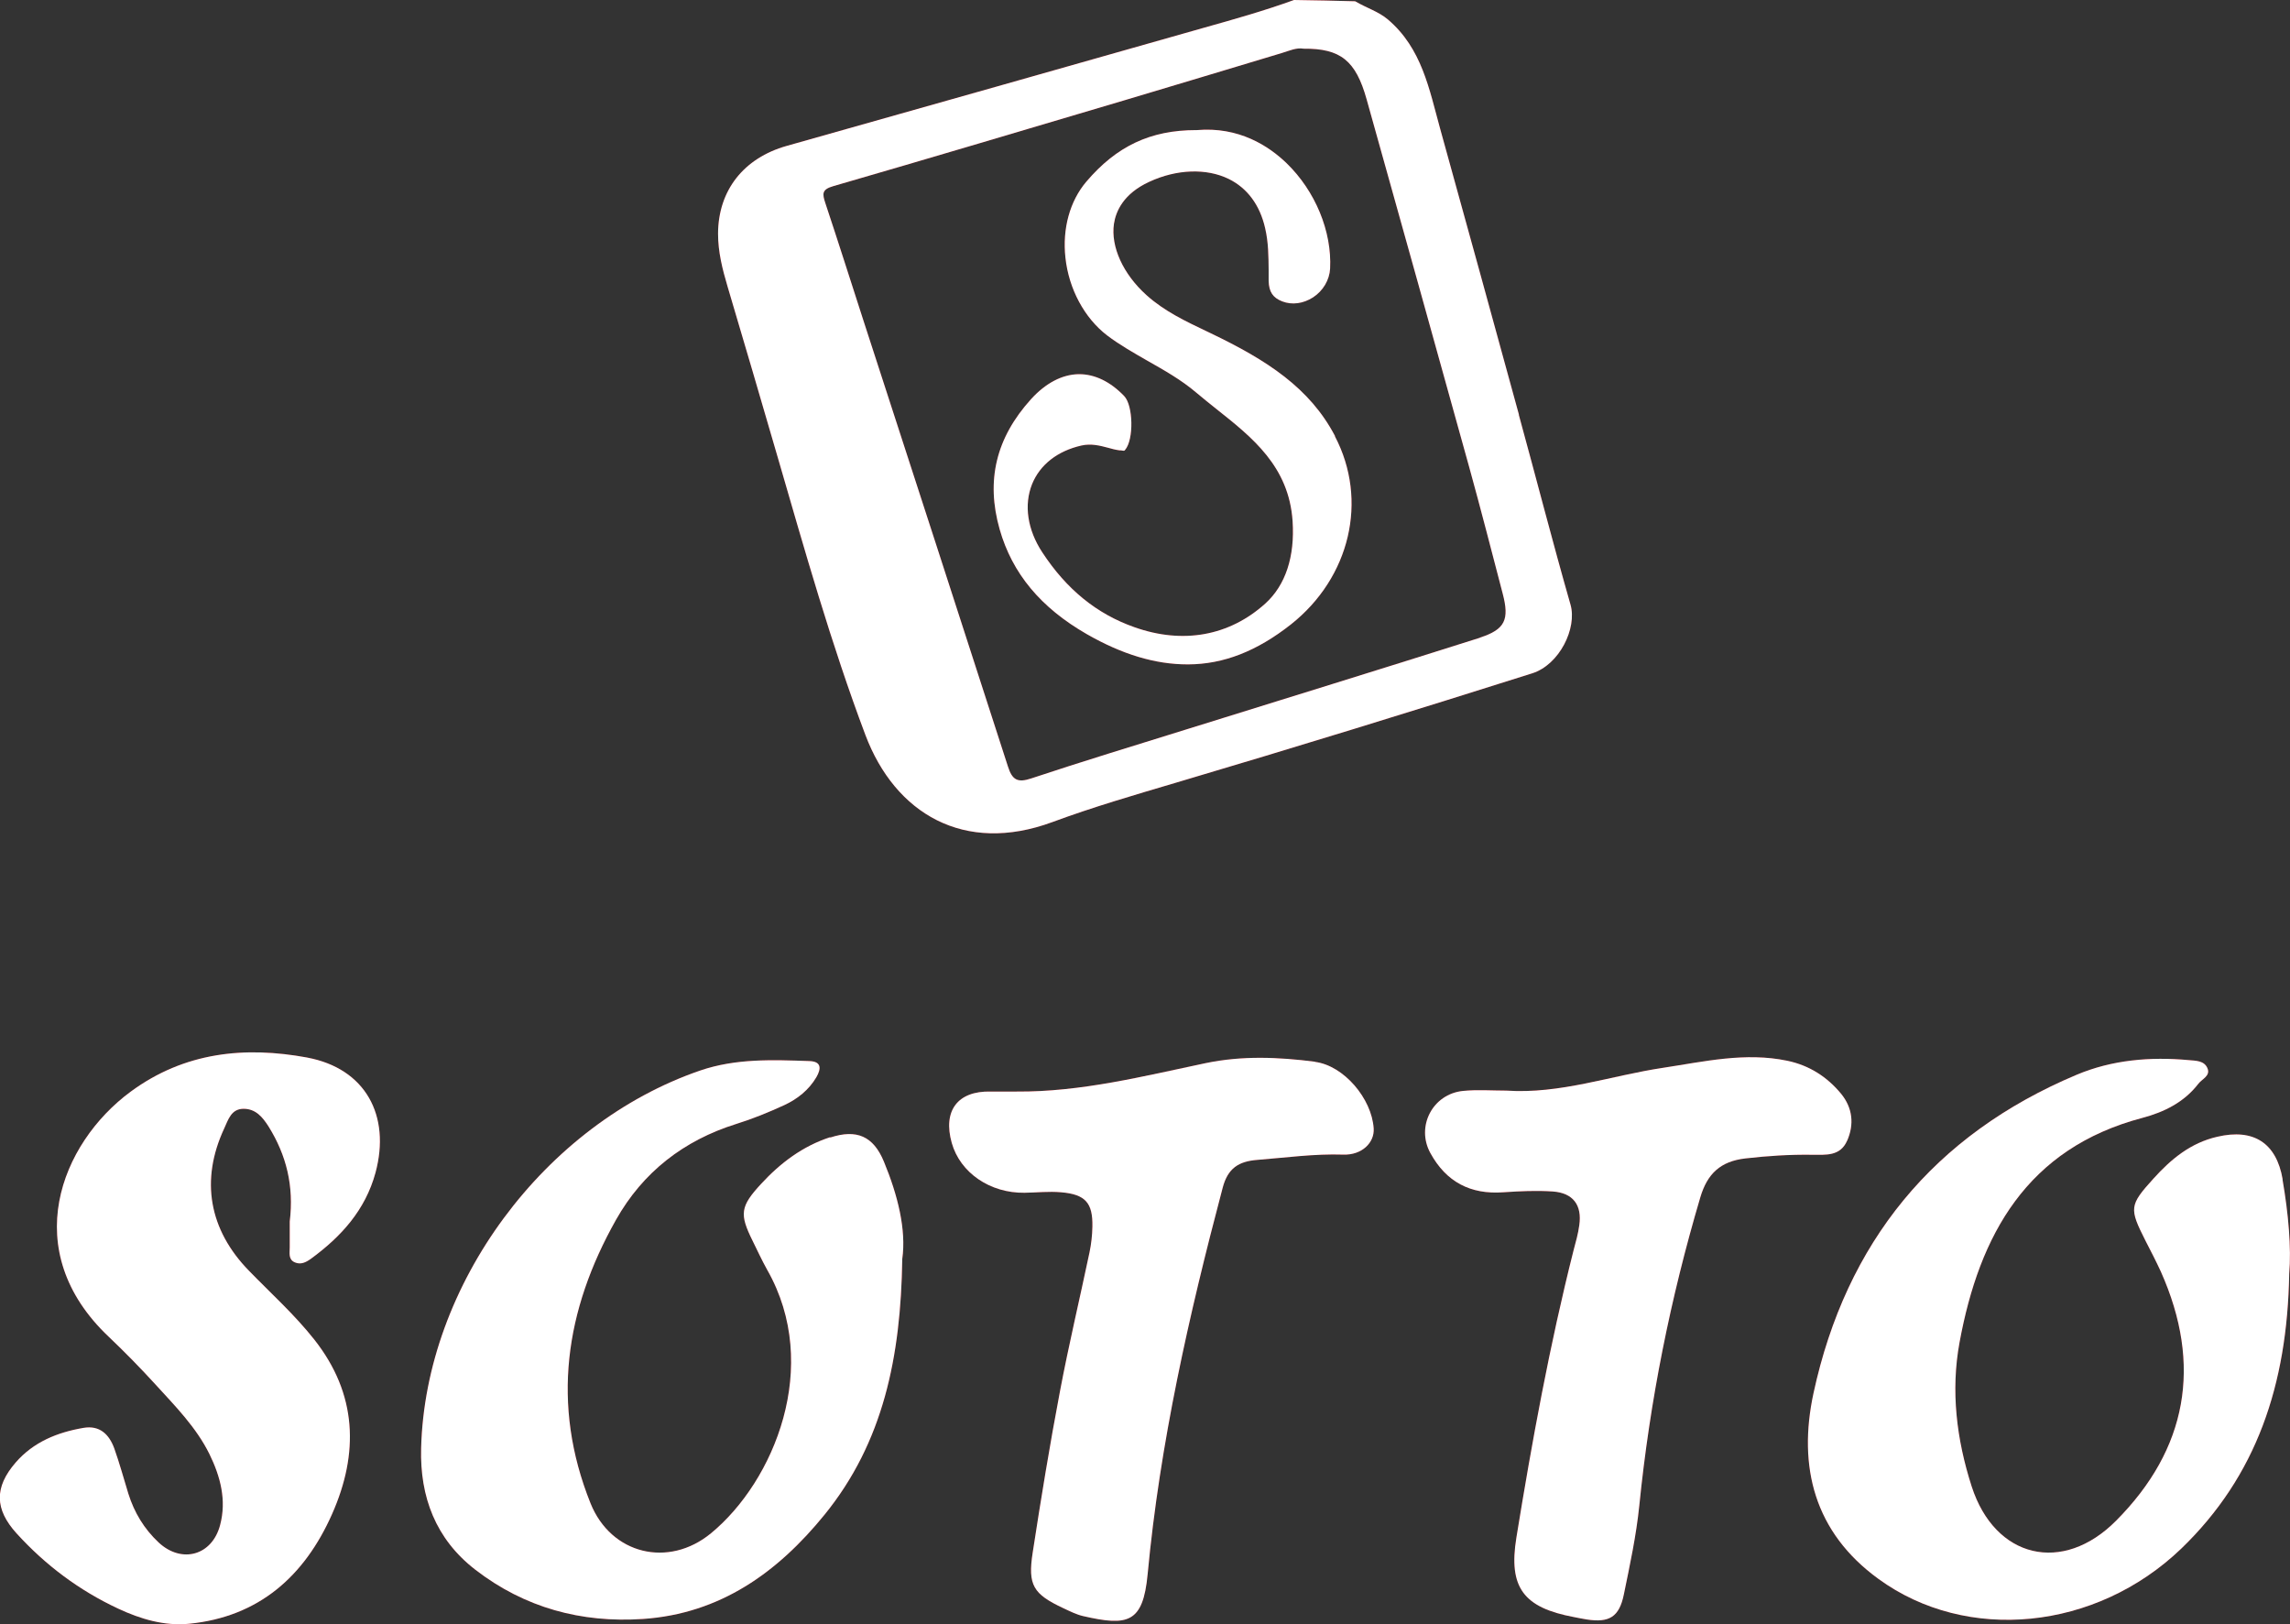<?xml version="1.0" encoding="UTF-8"?>
<svg id="Capa_2" data-name="Capa 2" xmlns="http://www.w3.org/2000/svg" viewBox="0 0 143.45 101.75">
  <rect x="0" y="0" width="143.45" height="101.75" fill="#333333" stroke="none"/>
  <defs>
    <style>
      .cls-1 {
        fill: #c6000a;
      }

      .cls-2 {
        fill: #fff;
      }
    </style>
  </defs>
  <g id="Capa_1-2" data-name="Capa 1">
    <g>
      <g>
        <path class="cls-1" d="M52,71.24c-1.72.56-3.11,1.61-4.32,2.92-1.31,1.42-1.37,1.89-.53,3.58.3.61.58,1.22.91,1.81,3.42,6.01.44,13.24-3.52,16.5-2.66,2.19-6.26,1.33-7.55-1.88-2.48-6.19-1.59-12.1,1.6-17.76,1.68-2.98,4.24-4.97,7.53-6,1.03-.32,2.03-.73,3.01-1.18.82-.38,1.54-.95,2.01-1.75.3-.52.34-.99-.45-1.01-2.3-.08-4.59-.17-6.82.59-9.77,3.35-17.23,13.42-17.49,23.67-.08,3.04.91,5.68,3.39,7.6,3.09,2.39,6.65,3.35,10.51,3.09,4.83-.33,8.43-2.91,11.37-6.53,3.68-4.53,4.78-9.88,4.87-16.02.26-1.83-.28-4-1.15-6.1-.66-1.6-1.71-2.05-3.36-1.51Z"/>
        <path class="cls-1" d="M142.99,73.88c-.39-2.28-1.82-3.2-4.09-2.67-1.67.38-2.9,1.4-4,2.62-1.52,1.68-1.53,1.86-.5,3.9.33.64.66,1.28.96,1.93,2.61,5.85,1.66,11.12-2.81,15.61-3.34,3.36-7.58,2.36-9.04-2.15-.95-2.95-1.32-5.99-.76-9.03,1.24-6.74,4.22-12.15,11.45-14.06,1.36-.36,2.62-.98,3.51-2.14.23-.3.77-.49.57-.97-.2-.48-.72-.47-1.17-.51-2.41-.22-4.8-.02-7.03.92-8.96,3.77-14.44,10.51-16.48,19.95-.99,4.6.05,8.71,4.07,11.63,5.53,4.03,13.62,3.24,18.97-1.9,4.71-4.54,6.64-10.26,6.76-17.21.14-1.64-.05-3.78-.42-5.92Z"/>
        <path class="cls-1" d="M19.25,66.25c-3.91-.72-7.69-.35-11.07,2.14-4.39,3.24-7.07,9.96-1.37,15.35,1.01.96,1.99,1.96,2.93,2.99,1.24,1.36,2.55,2.68,3.38,4.36.69,1.41,1.08,2.89.67,4.44-.5,1.92-2.41,2.44-3.85,1.1-.91-.85-1.53-1.88-1.9-3.06-.29-.95-.55-1.9-.88-2.83-.32-.88-.91-1.47-1.94-1.29-1.63.28-3.12.88-4.24,2.17-1.34,1.55-1.32,2.92.06,4.44,1.81,1.99,3.92,3.57,6.36,4.71,1.41.66,2.9,1.1,4.44.95,4.38-.43,7.24-2.99,8.96-6.87,1.69-3.81,1.58-7.52-1.11-10.93-1.23-1.56-2.71-2.89-4.09-4.31-2.51-2.57-3.06-5.68-1.56-8.91.26-.56.44-1.24,1.22-1.24.76,0,1.19.52,1.57,1.12,1.11,1.79,1.59,3.71,1.32,5.94,0,.45,0,1.04,0,1.62,0,.35-.1.76.32.94.37.16.69,0,1-.22,1.9-1.39,3.41-3.05,4.05-5.39.97-3.59-.63-6.54-4.28-7.22Z"/>
        <path class="cls-1" d="M82.37,66.51c-2.28-.29-4.55-.39-6.85.09-3.91.82-7.8,1.81-11.84,1.78-.54,0-1.08,0-1.62,0-2.07-.05-3.01,1.2-2.44,3.22.53,1.87,2.4,3.15,4.56,3.12.76-.01,1.53-.1,2.29-.03,1.52.13,1.99.66,1.96,2.15-.01.54-.07,1.08-.18,1.61-.61,2.9-1.3,5.79-1.85,8.7-.64,3.36-1.19,6.73-1.71,10.11-.32,2.05.04,2.6,1.91,3.48.41.19.82.4,1.25.5,2.79.64,3.75.45,4.04-2.62.77-8.22,2.59-16.24,4.7-24.21.32-1.22.99-1.66,2.18-1.75,1.79-.14,3.57-.39,5.38-.33,1.16.04,1.96-.75,1.9-1.64-.12-1.87-1.87-3.94-3.68-4.17Z"/>
        <path class="cls-1" d="M115.71,71.46c.45-1.03.34-2.05-.37-2.93-.88-1.07-2-1.79-3.38-2.08-2.63-.55-5.2.05-7.77.44-3.28.49-6.46,1.66-9.84,1.43-.9,0-1.81-.07-2.7.02-1.91.19-2.96,2.23-2.05,3.89.99,1.81,2.51,2.61,4.57,2.46,1.03-.07,2.07-.12,3.1-.05,1.27.09,1.84.85,1.66,2.11-.07.53-.22,1.06-.36,1.58-1.5,5.94-2.6,11.95-3.58,17.99-.51,3.13.45,4.39,3.6,4.98.27.05.53.11.8.15,1.41.22,2.04-.15,2.33-1.56.38-1.85.78-3.7.97-5.58.66-6.56,1.95-12.98,3.82-19.3.44-1.49,1.27-2.26,2.82-2.44,1.39-.16,2.78-.25,4.18-.23.86,0,1.77.11,2.2-.89Z"/>
      </g>
      <g>
        <path class="cls-2" d="M52,71.24c-1.72.56-3.11,1.61-4.32,2.92-1.31,1.42-1.37,1.89-.53,3.58.3.61.58,1.22.91,1.81,3.42,6.01.44,13.24-3.52,16.5-2.66,2.19-6.26,1.33-7.55-1.88-2.48-6.19-1.59-12.1,1.6-17.76,1.68-2.98,4.24-4.97,7.53-6,1.03-.32,2.03-.73,3.01-1.18.82-.38,1.54-.95,2.01-1.75.3-.52.34-.99-.45-1.01-2.3-.08-4.59-.17-6.82.59-9.77,3.35-17.23,13.42-17.49,23.67-.08,3.04.91,5.68,3.39,7.6,3.09,2.39,6.65,3.35,10.51,3.09,4.83-.33,8.43-2.91,11.37-6.53,3.68-4.53,4.78-9.88,4.87-16.02.26-1.83-.28-4-1.15-6.1-.66-1.6-1.71-2.05-3.36-1.51Z"/>
        <path class="cls-2" d="M142.99,73.88c-.39-2.28-1.82-3.2-4.09-2.67-1.67.38-2.9,1.4-4,2.62-1.52,1.68-1.53,1.86-.5,3.9.33.64.66,1.28.96,1.93,2.61,5.85,1.66,11.12-2.81,15.61-3.34,3.36-7.58,2.36-9.04-2.15-.95-2.95-1.32-5.99-.76-9.03,1.24-6.74,4.22-12.15,11.45-14.06,1.36-.36,2.62-.98,3.51-2.14.23-.3.77-.49.57-.97-.2-.48-.72-.47-1.17-.51-2.41-.22-4.8-.02-7.03.92-8.96,3.77-14.44,10.51-16.48,19.95-.99,4.6.05,8.71,4.07,11.63,5.53,4.03,13.62,3.24,18.97-1.9,4.71-4.54,6.64-10.26,6.76-17.21.14-1.64-.05-3.78-.42-5.92Z"/>
        <path class="cls-2" d="M19.25,66.25c-3.91-.72-7.69-.35-11.07,2.14-4.39,3.24-7.07,9.96-1.37,15.35,1.01.96,1.99,1.96,2.93,2.99,1.24,1.36,2.55,2.68,3.38,4.36.69,1.41,1.08,2.89.67,4.44-.5,1.92-2.41,2.44-3.85,1.1-.91-.85-1.53-1.88-1.9-3.06-.29-.95-.55-1.9-.88-2.83-.32-.88-.91-1.47-1.94-1.29-1.63.28-3.12.88-4.24,2.17-1.34,1.55-1.32,2.92.06,4.44,1.81,1.99,3.92,3.57,6.36,4.71,1.41.66,2.9,1.1,4.44.95,4.38-.43,7.24-2.99,8.96-6.87,1.69-3.81,1.58-7.52-1.11-10.93-1.23-1.56-2.71-2.89-4.09-4.31-2.51-2.57-3.06-5.68-1.56-8.91.26-.56.44-1.24,1.22-1.24.76,0,1.19.52,1.57,1.12,1.11,1.79,1.59,3.71,1.32,5.94,0,.45,0,1.04,0,1.62,0,.35-.1.76.32.94.37.16.69,0,1-.22,1.9-1.39,3.41-3.05,4.05-5.39.97-3.59-.63-6.54-4.28-7.22Z"/>
        <path class="cls-2" d="M82.37,66.51c-2.28-.29-4.55-.39-6.85.09-3.91.82-7.8,1.81-11.84,1.78-.54,0-1.08,0-1.62,0-2.07-.05-3.01,1.2-2.44,3.22.53,1.87,2.4,3.15,4.56,3.12.76-.01,1.53-.1,2.29-.03,1.52.13,1.99.66,1.96,2.15-.01.54-.07,1.08-.18,1.61-.61,2.9-1.3,5.79-1.85,8.7-.64,3.36-1.19,6.73-1.71,10.11-.32,2.05.04,2.6,1.91,3.48.41.19.82.4,1.25.5,2.79.64,3.75.45,4.04-2.62.77-8.22,2.59-16.24,4.7-24.21.32-1.22.99-1.66,2.18-1.75,1.79-.14,3.57-.39,5.38-.33,1.16.04,1.96-.75,1.9-1.64-.12-1.87-1.87-3.94-3.68-4.17Z"/>
        <path class="cls-2" d="M115.71,71.46c.45-1.03.34-2.05-.37-2.93-.88-1.07-2-1.79-3.38-2.08-2.63-.55-5.2.05-7.77.44-3.28.49-6.46,1.66-9.84,1.43-.9,0-1.81-.07-2.7.02-1.91.19-2.96,2.23-2.05,3.89.99,1.81,2.51,2.61,4.57,2.46,1.03-.07,2.07-.12,3.1-.05,1.27.09,1.84.85,1.66,2.11-.07.53-.22,1.06-.36,1.58-1.5,5.94-2.6,11.95-3.58,17.99-.51,3.13.45,4.39,3.6,4.98.27.05.53.11.8.15,1.41.22,2.04-.15,2.33-1.56.38-1.85.78-3.7.97-5.58.66-6.56,1.95-12.98,3.82-19.3.44-1.49,1.27-2.26,2.82-2.44,1.39-.16,2.78-.25,4.18-.23.86,0,1.77.11,2.2-.89Z"/>
      </g>
    </g>
    <g>
      <g>
        <path class="cls-1" d="M95.15,25.98c-1.64-5.98-3.28-11.96-4.94-17.93-.68-2.46-1.14-5.02-3.27-6.83-.59-.5-1.32-.71-2.05-1.14-1.28-.04-2.55-.06-3.83-.08-1.88.68-3.76,1.21-5.65,1.74-8.71,2.47-17.42,4.95-26.13,7.4-2.69.76-4.29,2.78-4.3,5.5,0,1.14.27,2.21.59,3.29,1.06,3.56,2.1,7.12,3.14,10.69,1.7,5.85,3.35,11.71,5.5,17.42,1.86,4.93,6.19,7.5,11.71,5.46,2.54-.94,5.15-1.7,7.75-2.47,7.46-2.21,14.89-4.5,22.31-6.85,1.71-.54,2.82-2.83,2.4-4.3-1.13-3.95-2.15-7.93-3.24-11.9ZM92.71,39.95c-6.15,1.95-12.32,3.85-18.48,5.77-3.21,1-6.43,1.98-9.62,3.04-.86.29-1.2.11-1.47-.74-3-9.3-6.02-18.6-9.04-27.9-.8-2.47-1.58-4.94-2.4-7.4-.19-.58-.23-.85.5-1.06,6.08-1.76,12.14-3.57,18.21-5.37,3.3-.98,6.59-1.98,9.89-2.97.46-.14.91-.35,1.36-.27,2.31-.02,3.27.74,3.95,3.18,2.15,7.67,4.29,15.34,6.42,23.02.73,2.64,1.41,5.29,2.1,7.93.43,1.63.16,2.25-1.42,2.76Z"/>
        <path class="cls-1" d="M83.63,27.32c-1.58-3.02-4.27-4.76-7.8-6.45l-.25-.12c-1.3-.62-2.64-1.25-3.76-2.26-1.47-1.32-2.25-3.04-2.04-4.47.12-.79.6-1.89,2.21-2.63,1.72-.8,3.59-.86,4.98-.18,1.16.57,1.95,1.63,2.28,3.08.21.9.21,1.77.22,2.62,0,.23,0,.46,0,.69.02.68.26,1.05.85,1.28.62.24,1.32.14,1.93-.25.63-.41,1.03-1.09,1.07-1.8.12-2.33-.93-4.87-2.73-6.61-1.11-1.07-2.98-2.3-5.62-2.07h-.04c-2.86,0-4.98,1-6.88,3.23-1.03,1.21-1.51,2.94-1.31,4.76.21,1.96,1.19,3.78,2.61,4.87.79.6,1.68,1.1,2.53,1.59,1.04.59,2.11,1.19,3.05,1.99.42.35.86.71,1.29,1.05,2.22,1.76,4.52,3.58,4.75,7,.15,2.23-.44,4.02-1.71,5.17-2.25,2.03-5.16,2.56-8.2,1.48-2.36-.83-4.25-2.37-5.77-4.69-.93-1.41-1.16-2.97-.64-4.27.5-1.23,1.6-2.08,3.09-2.42.62-.14,1.18.01,1.67.14.24.07.48.13.71.16h.09c.21.04.22.04.27-.03.55-.64.51-2.78-.06-3.37-.86-.9-1.84-1.37-2.81-1.37-.02,0-.03,0-.05,0-1.03.02-2.06.56-2.97,1.56-2.2,2.43-2.84,5.1-1.97,8.16.79,2.77,2.58,4.91,5.45,6.56,2.23,1.28,4.3,1.9,6.32,1.9h.05c2.21-.01,4.3-.83,6.42-2.5,3.72-2.94,4.86-7.79,2.76-11.79Z"/>
      </g>
      <g>
        <path class="cls-2" d="M95.15,25.98c-1.64-5.98-3.28-11.96-4.94-17.93-.68-2.46-1.14-5.02-3.27-6.83-.59-.5-1.32-.71-2.05-1.14-1.28-.04-2.55-.06-3.83-.08-1.88.68-3.76,1.21-5.65,1.74-8.71,2.47-17.42,4.95-26.13,7.4-2.69.76-4.29,2.78-4.3,5.5,0,1.14.27,2.21.59,3.29,1.06,3.56,2.1,7.12,3.14,10.69,1.7,5.85,3.35,11.71,5.5,17.42,1.86,4.93,6.19,7.5,11.71,5.46,2.54-.94,5.15-1.7,7.75-2.47,7.46-2.21,14.89-4.5,22.31-6.85,1.71-.54,2.82-2.83,2.4-4.3-1.13-3.95-2.15-7.93-3.24-11.9ZM92.71,39.95c-6.15,1.95-12.32,3.85-18.48,5.77-3.21,1-6.43,1.98-9.62,3.04-.86.29-1.2.11-1.47-.74-3-9.3-6.02-18.6-9.04-27.9-.8-2.47-1.58-4.94-2.4-7.4-.19-.58-.23-.85.5-1.06,6.08-1.76,12.14-3.57,18.21-5.37,3.3-.98,6.59-1.98,9.89-2.97.46-.14.91-.35,1.36-.27,2.31-.02,3.27.74,3.95,3.18,2.15,7.67,4.29,15.34,6.42,23.02.73,2.64,1.41,5.29,2.1,7.93.43,1.63.16,2.25-1.42,2.76Z"/>
        <path class="cls-2" d="M83.63,27.32c-1.58-3.02-4.27-4.76-7.8-6.45l-.25-.12c-1.3-.62-2.64-1.25-3.76-2.26-1.47-1.32-2.25-3.04-2.04-4.47.12-.79.6-1.89,2.21-2.63,1.72-.8,3.59-.86,4.98-.18,1.16.57,1.95,1.63,2.28,3.08.21.9.21,1.77.22,2.62,0,.23,0,.46,0,.69.02.68.26,1.05.85,1.28.62.24,1.32.14,1.93-.25.63-.41,1.03-1.09,1.07-1.8.12-2.33-.93-4.87-2.73-6.61-1.11-1.07-2.98-2.3-5.62-2.07h-.04c-2.86,0-4.98,1-6.88,3.23-1.03,1.21-1.51,2.94-1.31,4.76.21,1.96,1.19,3.78,2.61,4.87.79.6,1.68,1.1,2.53,1.59,1.04.59,2.11,1.19,3.05,1.99.42.35.86.71,1.29,1.05,2.22,1.76,4.52,3.58,4.75,7,.15,2.23-.44,4.02-1.71,5.17-2.25,2.03-5.16,2.56-8.2,1.48-2.36-.83-4.25-2.37-5.77-4.69-.93-1.41-1.16-2.97-.64-4.27.5-1.23,1.6-2.08,3.09-2.42.62-.14,1.18.01,1.67.14.24.07.48.13.71.16h.09c.21.04.22.04.27-.03.55-.64.51-2.78-.06-3.37-.86-.9-1.84-1.37-2.81-1.37-.02,0-.03,0-.05,0-1.03.02-2.06.56-2.97,1.56-2.2,2.43-2.84,5.1-1.97,8.16.79,2.77,2.58,4.91,5.45,6.56,2.23,1.28,4.3,1.9,6.32,1.9h.05c2.21-.01,4.3-.83,6.42-2.5,3.72-2.94,4.86-7.79,2.76-11.79Z"/>
      </g>
    </g>
  </g>
</svg>